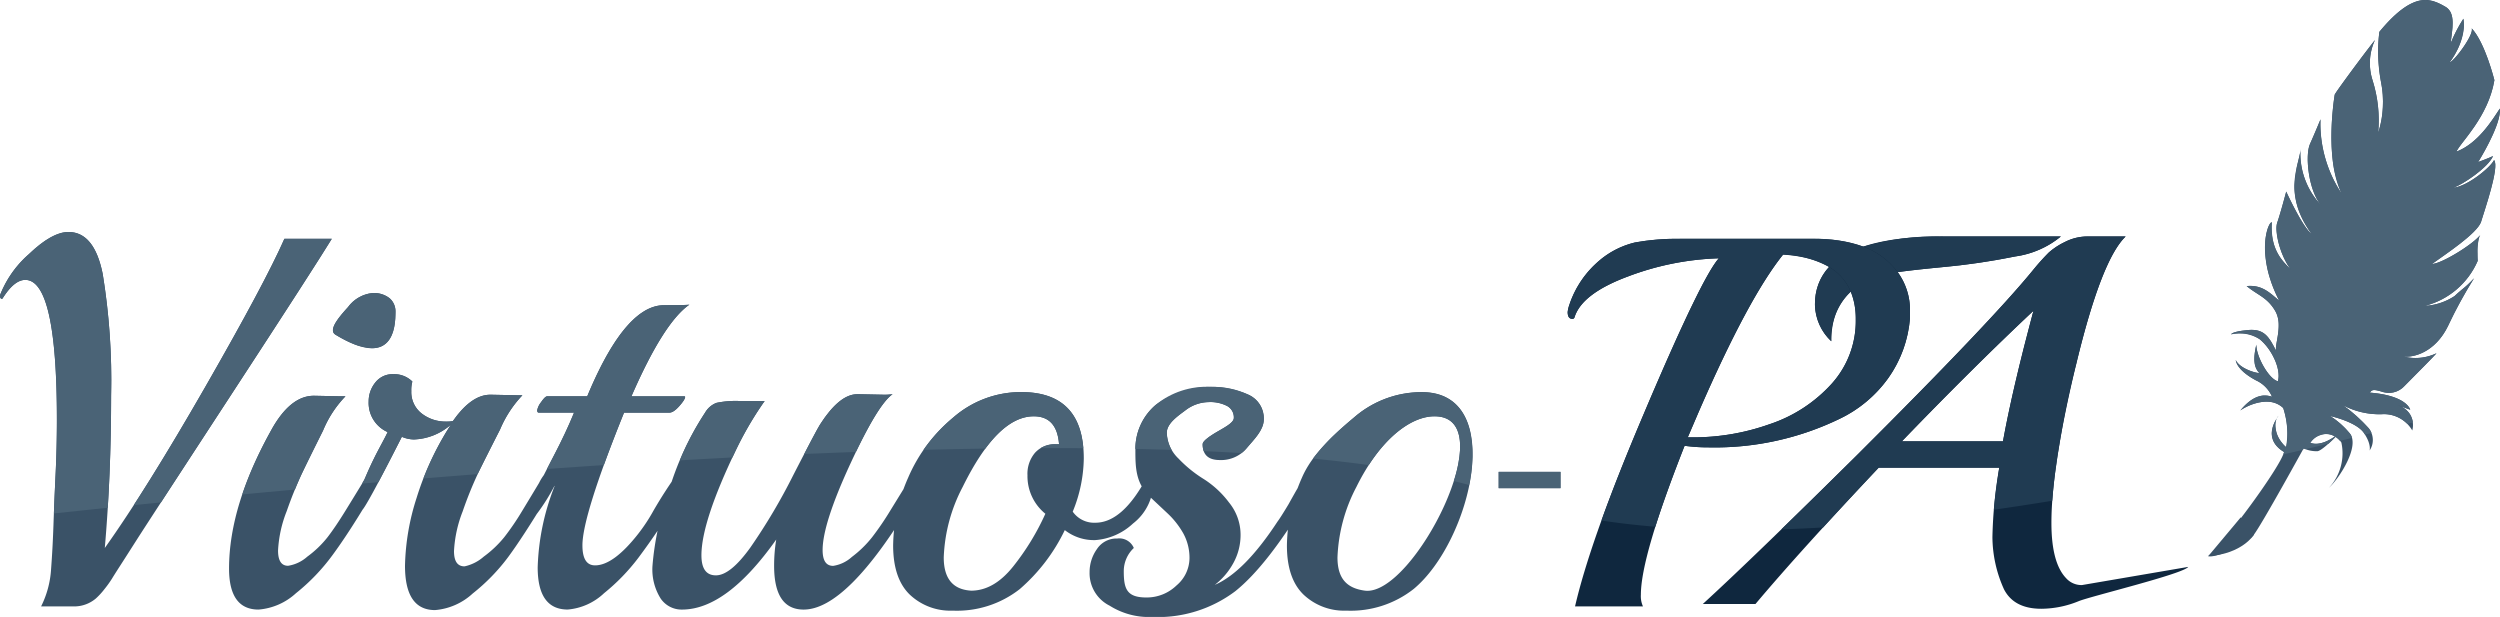 <?xml version="1.0" encoding="UTF-8"?>
<svg xmlns="http://www.w3.org/2000/svg" xmlns:xlink="http://www.w3.org/1999/xlink" width="278.635" height="68.76" viewBox="0 0 278.635 68.76">
  <defs>
    <clipPath id="clip-path">
      <path id="Path_9" data-name="Path 9" d="M0,35.029H278.635v-68.76H0Z" transform="translate(0 33.731)" fill="none"></path>
    </clipPath>
    <clipPath id="clip-path-2">
      <path id="Path_14" data-name="Path 14" d="M143.679-20.8a5.512,5.512,0,0,0-2.554.618h0a7.8,7.8,0,0,0-1.79,1.172h0a25.9,25.9,0,0,0-1.761,1.967h0q-4.7,5.752-19.663,20.662h0q-11.619,11.5-17.137,16.548h5.869q4.987-5.923,13.735-15.2h13.44a50.839,50.839,0,0,0-.762,7.748h0a14.365,14.365,0,0,0,1.29,5.81h0q1.116,2.171,4.167,2.171h0a11.11,11.11,0,0,0,4.169-.852h0c1.409-.567,11.65-3.035,12.2-3.816h0l-11.848,2.026a2.3,2.3,0,0,1-1.759-.762h0q-1.642-1.7-1.643-6.164h0q0-6.281,2.789-17.812h0Q145.2-18.22,147.9-20.8h-4.224Zm-6.048,8.276q-2.345,8.745-3.4,14.557H122.958q7.981-8.277,14.673-14.557M127.538-20.8a28.564,28.564,0,0,0-8.878,1.135h0a15.86,15.86,0,0,0-5.6-.872H98.217a25.877,25.877,0,0,0-5.021.412h0a9.545,9.545,0,0,0-4.136,2.171h0a10.973,10.973,0,0,0-3.229,4.99h0a3.458,3.458,0,0,0-.118.585h0c0,.512.177.764.53.764h0a.228.228,0,0,0,.232-.177h0q.823-2.642,5.958-4.548h0a31.086,31.086,0,0,1,10.125-2.024h0q-2.055,2.29-9.1,19.076h0q-5.284,12.616-6.925,19.72h7.571a2.693,2.693,0,0,1-.234-1.292h0q0-4.281,4.87-16.607h0a19.67,19.67,0,0,0,2.7.175h0A31.874,31.874,0,0,0,116-.465h0a14.181,14.181,0,0,0,5.4-4.489h0a13.339,13.339,0,0,0,2.467-6.78h0V-12.5a7.1,7.1,0,0,0-1.376-4.326h0q1.651-.235,4.872-.546h0a75.359,75.359,0,0,0,8.217-1.2h0a10.2,10.2,0,0,0,5.106-2.23H127.538ZM100.329-1.287q5.516-12.68,9.391-17.492h0a11.32,11.32,0,0,1,5.131,1.376h0a5.97,5.97,0,0,0-1.578,4.232h0a5.743,5.743,0,0,0,1.82,4.048h0a7.092,7.092,0,0,1,2.169-5.524h0a7.967,7.967,0,0,1,.556,3.088h0a10.449,10.449,0,0,1-2.7,7.192h0a16.237,16.237,0,0,1-6.9,4.489h0A25.352,25.352,0,0,1,99.8,1.59H99.1Z" transform="translate(-85.713 20.803)" fill="none"></path>
    </clipPath>
    <clipPath id="clip-path-4">
      <path id="Path_33" data-name="Path 33" d="M265.191-30.18a17.693,17.693,0,0,0,.185,5.6h0a11.288,11.288,0,0,1-.318,5.64h0a14.814,14.814,0,0,0-.626-5.836h0a6.182,6.182,0,0,1,.275-4.507h0c-1.148,1.443-4.277,5.663-4.493,6.093h0s-1.213,7.059.775,11.044h0a14.031,14.031,0,0,1-2.354-8.29h0s-.614,1.5-1.18,2.766h0c-.569,1.27-.161,5.225,1.254,6.823h0a8.352,8.352,0,0,1-2.312-6.105h0c-.251,1.882-1.951,4.894,1.252,9.316h0c-1.056-.822-2.838-4.744-2.838-4.744h0s-.6,2.293-1,3.453h0c-.365,1.054.42,3.863,1.51,5.233h0a5.948,5.948,0,0,1-2.114-5.255h0c-.342-.179-1.928,3.388.824,8.735h0c-1.076-.925-1.955-1.806-3.631-1.633h0c1.231,1.019,2.291,1.241,3.188,2.774h0c.893,1.531-.077,3.692.094,4.438h0c-.8-1.584-1.335-2.487-3.162-2.31h0c-1.829.173-1.845.475-1.845.475h0a4.2,4.2,0,0,1,3.19.554h0c1.243,1.007,2.42,3.247,2.018,4.674h0c-.985-.222-2.42-2.732-2.4-4.087h0c-.281,1.25-.414,2.4.334,3.178h0c-.63-.035-2.248-.593-2.636-1.472h0c.079.636.754,1.472,2.248,2.275h0a3.554,3.554,0,0,1,1.8,1.829h0c-.53-.155-1.826-.55-3.537,1.539h0c.577-.455,3.2-1.806,4.784-.279h0A8.881,8.881,0,0,1,254.8,16.1h0a2.934,2.934,0,0,1-1.034-3.211h0c-.756,1.209-.976,2.677.809,3.757h0c-.369,1.627-6.637,10.152-8.458,11.605h0c.785.257,4.209-1.241,5.106-2.4h0c.9-1.152,5.536-9.607,5.536-9.607h0a3.5,3.5,0,0,0,1.566.31h0a7.373,7.373,0,0,0,1.985-1.592h0a3.254,3.254,0,0,1,.66.632h0a5.693,5.693,0,0,1-1.292,4.956h0c1.239-1.219,3.368-4.66,2.2-6h0a9.119,9.119,0,0,0-2.183-1.922h0s2.917.636,3.777,1.894h0c.862,1.256.636,1.957.636,1.957h0a2.086,2.086,0,0,0-.086-2.462h0a17.954,17.954,0,0,0-2.893-2.595h0a8.644,8.644,0,0,0,4.281,1.013h0a3.658,3.658,0,0,1,3.455,1.81h0a2.3,2.3,0,0,0-1.676-2.836h0c.169.051,1.443.526,1.443.526h0s-.342-1.572-4.493-1.91h0c.23-.432.673-.283,1.241-.133h0a2.368,2.368,0,0,0,2.6-.593h0c1.723-1.741,3.3-3.325,3.59-3.673h0a5.424,5.424,0,0,1-3.716.365h0c1.021.161,3.529-.359,5.009-3.429h0a50.427,50.427,0,0,1,2.9-5.31h0a28.776,28.776,0,0,1-2.185,2h0A6.649,6.649,0,0,1,270.267.36h0a8.77,8.77,0,0,0,5.887-5.015h0s-.157-2.312.314-2.925h0c-.8,1.074-4.37,3.262-5.406,3.27h0c1.515-1.095,4.99-3.372,5.463-4.684h0c.345-1.174,2.1-6.183,1.451-6.894h0c-.4.84-2.98,2.942-4.534,3.082h0c.995-.328,3.879-2.238,4.421-3.531h0c-.471.239-1.663.671-1.663.671h0s2.379-3.783,2.432-5.712h0v-.128a1.164,1.164,0,0,0-.006-.12h0c-.819,1.225-2.381,3.853-4.839,4.8h0c.424-1.015,3.535-3.834,4.226-7.968h0s-1.042-4.214-2.538-5.779h0c.342.618-1.935,3.692-2.471,3.818h0s1.967-2.462,1.551-4.884h0a16.683,16.683,0,0,0-1.421,2.736h0c.149-1.474.648-3.443-.636-4.1h0a4.569,4.569,0,0,0-2.171-.726h0c-1.207,0-2.829.746-5.137,3.551M257.5,15.627a2.078,2.078,0,0,1,2.738-.709h0a4.01,4.01,0,0,1-2.075.813h0a2.144,2.144,0,0,1-.663-.1m-1.1-32.579c.006-.059.012-.118.018-.175h0c-.008.059-.014.116-.018.175M3.257-5.441A11.758,11.758,0,0,0,0-.832H0v.057c0,.236.077.353.234.353h0L.294-.479q1.29-2.058,2.524-2.057h0q3.519,0,3.52,15.556h0q0,3.171-.145,6.191h0q-.147,3.024-.236,5.608h0q-.089,2.581-.263,4.9h0a10.741,10.741,0,0,1-1.115,4.136H8.335a3.741,3.741,0,0,0,2.346-.879h0a7.687,7.687,0,0,0,.968-1.056h0a11.344,11.344,0,0,0,.822-1.146h0q.266-.44.852-1.349h0q.584-.908,1.877-2.935h0q1.293-2.024,10.567-16.23h0q9.271-14.2,11.208-17.372H31.694Q29.523-2.184,22.921,9.322h0q-6.6,11.5-11.242,18.02h0q.706-8.1.705-16.995h0a73.8,73.8,0,0,0-.938-13.558h0Q10.5-7.877,7.63-7.875h0q-1.819,0-4.373,2.434M38.8.487c-.938,1.038-2.277,2.556-1.409,3.082h0c6.413,3.893,6.694-.769,6.69-2.554h0a1.926,1.926,0,0,0-.644-1.494h0A2.8,2.8,0,0,0,41.5-1.069h0A3.864,3.864,0,0,0,38.8.487m35.217-.2q-4.342,0-8.57,10.154h-4.46c-.157,0-.381.216-.675.644h0a2.1,2.1,0,0,0-.44.911h0c0,.175.059.263.175.263h3.932q-.878,2.171-2.259,4.813h0c-.422.807-.8,1.547-1.142,2.214h0q-.2.312-.5.809h0q-.8,1.321-1.879,3.113h0A29.205,29.205,0,0,1,56.2,26.139h0a12.335,12.335,0,0,1-2.289,2.169h0a4.784,4.784,0,0,1-2.144,1.087h0q-1.174,0-1.174-1.7h0a14.05,14.05,0,0,1,.968-4.432h0a42.718,42.718,0,0,1,1.761-4.344h0q.795-1.611,2.407-4.782h0a12.615,12.615,0,0,1,2.493-3.814h-.585l-2.992-.061q-2.116,0-4.169,2.935h0a3.155,3.155,0,0,1-.705.059h0a4.343,4.343,0,0,1-2.787-.909h0a3.019,3.019,0,0,1-1.146-2.5h0a3.5,3.5,0,0,1,.118-1.056h0a2.862,2.862,0,0,0-2.114-.822h0a2.428,2.428,0,0,0-2.024.94h0a3.327,3.327,0,0,0-.734,2.11h0A3.552,3.552,0,0,0,43.2,14.428h0c-.037.116-.342.705-.909,1.761h0q-.85,1.584-1.584,3.315h0c-.047.112-.092.22-.135.326h0c-.067.11-.141.224-.216.351h0q-.8,1.287-1.879,3.052h0q-1.089,1.758-1.967,2.907h0a11.4,11.4,0,0,1-2.259,2.169h0a4.171,4.171,0,0,1-2.142,1.027h0q-1.116,0-1.115-1.7h0a13.729,13.729,0,0,1,.968-4.4h0a45.542,45.542,0,0,1,1.733-4.285h0q.761-1.584,2.316-4.7h0a12.224,12.224,0,0,1,2.5-3.814h-.587l-2.935-.059q-2.523,0-4.576,3.522h0q-4.874,8.626-4.872,15.729h0q0,4.58,3.286,4.58h0a6.974,6.974,0,0,0,4.169-1.82h0a22.353,22.353,0,0,0,4.079-4.256h0q1.544-2.1,3.37-5.092h0q.7-.905,4.348-8.085h0a3.5,3.5,0,0,0,1.349.294h0a6.581,6.581,0,0,0,4.108-1.643h0a32.834,32.834,0,0,0-3.814,8.158h0a26.189,26.189,0,0,0-1.29,7.571h0q0,4.932,3.345,4.931h0a7.036,7.036,0,0,0,4.2-1.851h0a21.59,21.59,0,0,0,3.961-4.075h0q1.3-1.761,3.145-4.731h0c.035-.047.073-.094.112-.143h0A22.107,22.107,0,0,0,61.8,20.415h0v.057a26.631,26.631,0,0,0-1.877,9.041h0q0,4.694,3.345,4.7h0a6.693,6.693,0,0,0,4.048-1.82h0a22.589,22.589,0,0,0,3.818-3.934h0q1.248-1.679,2.179-3.068h0a18.284,18.284,0,0,0-.6,3.949h0a6.081,6.081,0,0,0,.911,3.641h0a2.826,2.826,0,0,0,2.377,1.233h0q4.987,0,10.506-7.809h0a17.834,17.834,0,0,0-.234,2.935h0q0,4.874,3.286,4.874h0q4.158,0,10.068-8.851h0a16.843,16.843,0,0,0-.09,1.716h0q0,3.669,1.847,5.461h0a6.587,6.587,0,0,0,4.786,1.788h0a11.348,11.348,0,0,0,7.483-2.4h0a20.338,20.338,0,0,0,5.017-6.574h0a5.281,5.281,0,0,0,3.376,1.113h0a6.862,6.862,0,0,0,4.226-1.847h0a5.966,5.966,0,0,0,2-2.864h0l1.888,1.778h0a9.273,9.273,0,0,1,1.7,2.171h0a5.629,5.629,0,0,1,.705,2.846h0a4.01,4.01,0,0,1-1.439,2.966h0a4.773,4.773,0,0,1-3.374,1.349h0c-2.191,0-2.513-.976-2.513-2.935h0a3.55,3.55,0,0,1,1.115-2.581h0a1.753,1.753,0,0,0-1.847-1.056h0a2.607,2.607,0,0,0-2.261,1.172h0a4.4,4.4,0,0,0-.822,2.583h0a4.046,4.046,0,0,0,2.23,3.728h0a8.088,8.088,0,0,0,3.431,1.2h2.942a13.581,13.581,0,0,0,7.642-2.811h0a31.166,31.166,0,0,0,5.848-6.845h0a16.147,16.147,0,0,0-.1,1.765h0q0,3.669,1.849,5.461h0a6.582,6.582,0,0,0,4.784,1.788h0a11.35,11.35,0,0,0,7.485-2.4h0c6.413-5.312,10.447-21.954.919-21.954h0a11.484,11.484,0,0,0-7.542,2.817h0c-2.25,1.879-4.707,4.12-5.822,6.721h0q-.238.553-.44,1.1h0q-.449.767-1.056,1.863h0q-.881,1.468-1.233,1.935h0q-3.7,5.635-6.984,7.045h0a7.687,7.687,0,0,0,2.024-2.348h0a6.5,6.5,0,0,0,.852-3.317h0a5.678,5.678,0,0,0-1.292-3.52h0a10.678,10.678,0,0,0-2.817-2.613h0a14.11,14.11,0,0,1-2.817-2.289h0a4.118,4.118,0,0,1-1.292-2.874h0c0-1.019,1.2-1.839,2.038-2.467h0a4.329,4.329,0,0,1,2.613-.94h0a4.069,4.069,0,0,1,2.081.44h0a1.438,1.438,0,0,1,.734,1.321h0c0,.587-1.225,1.154-2.124,1.7h0q-1.352.826-1.352,1.233h0q0,1.761,1.91,1.761h0a3.708,3.708,0,0,0,3.021-1.349h0c.744-.9,1.892-1.967,1.892-3.2h0a2.89,2.89,0,0,0-1.7-2.73h0a9.023,9.023,0,0,0-4.169-.881h0A8.938,8.938,0,0,0,128.8,11.4h0a6.443,6.443,0,0,0-2.259,4.99h0a8.018,8.018,0,0,0,.7,4.073h0q-2.44,4.055-5.159,4.057h0a2.914,2.914,0,0,1-2.526-1.233h0a16.1,16.1,0,0,0,1.233-5.93h0q0-7.394-6.984-7.4h0a11.472,11.472,0,0,0-7.542,2.817h0a17.791,17.791,0,0,0-5.049,6.721h0c-.173.406-.334.807-.479,1.209h0q-.67,1.089-1.515,2.458h0A33.5,33.5,0,0,1,97.2,26.139h0a12.2,12.2,0,0,1-2.259,2.2h0a3.987,3.987,0,0,1-2.083.995h0q-1.174,0-1.174-1.759h0q0-2.935,3.082-9.6h0q3.079-6.66,4.723-7.777h0a6.006,6.006,0,0,1-1.115.059h0L95.553,10.2q-2,0-4.167,3.406h0q-.413.645-2.966,5.6h0a65.789,65.789,0,0,1-4.782,8.072h0q-2.232,3.11-3.845,3.111h0q-1.614,0-1.612-2.232h0q0-3.752,3.873-11.8h0a38.027,38.027,0,0,1,3.17-5.4H82.405a10.347,10.347,0,0,0-2.552.206h0a2.47,2.47,0,0,0-1.262,1.084h0A31.47,31.47,0,0,0,74.906,19.9h0q-.706,1.082-2.067,3.274h0a19.614,19.614,0,0,1-1.7,2.585h0q-2.761,3.519-4.815,3.52h0c-.94,0-1.407-.742-1.407-2.228h0q0-3.287,4.635-14.793H74.6c.314,0,.685-.243,1.115-.734h0c.432-.487.646-.83.646-1.027h0l-.059-.057H70.374Q73.952,2.221,76.83.224h0q-.294.058-2.817.059M152.119,32.1c-2.02-.267-3.052-1.352-3.052-3.7h0a18.261,18.261,0,0,1,2.112-7.866h0c2.583-5.243,6-7.864,8.7-7.864h0c7.705,0-2.022,19.447-7.477,19.447h0a2.126,2.126,0,0,1-.281-.018m-46.94-3.7a18.266,18.266,0,0,1,2.114-7.866h0q3.871-7.864,7.922-7.864h0q2.584,0,2.817,3.111h-.351a2.975,2.975,0,0,0-2.32.94h0a3.615,3.615,0,0,0-.85,2.524h0a5.39,5.39,0,0,0,2,4.285h0a27.678,27.678,0,0,1-3.61,5.9h0q-2.143,2.669-4.666,2.67h0q-3.052-.177-3.052-3.7M253.765,12.889c.059-.094.12-.188.188-.279h0a1.175,1.175,0,0,0-.188.279m-86.733,7.787h6.894V18.862h-6.894Zm0-1.814,92.557,1.776c.027-.022.055-.053.09-.084h0c-.033.029-.061.057-.09.084" transform="translate(0 33.731)" fill="none"></path>
    </clipPath>
  </defs>
  <g id="Group_35" data-name="Group 35" transform="translate(0 33.731)">
    <g id="Group_11" data-name="Group 11" transform="translate(0 -33.731)" clip-path="url(#clip-path)">
      <g id="Group_8" data-name="Group 8" transform="translate(246.118 57.667)">
        <path id="Path_6" data-name="Path 6" d="M2.6.978,1.114-.942-2.5,3.373c3.79-.234,5.1-2.4,5.1-2.4" transform="translate(2.504 0.942)" fill="#3a5267"></path>
      </g>
      <g id="Group_9" data-name="Group 9" transform="translate(189.782 26.353)">
        <path id="Path_7" data-name="Path 7" d="M27.564,18.762c-.548.783-10.79,3.251-12.2,3.816a11.118,11.118,0,0,1-4.169.852q-3.052,0-4.167-2.171a14.314,14.314,0,0,1-1.29-5.81A50.862,50.862,0,0,1,6.5,7.7H-6.939q-8.745,9.271-13.733,15.2h-5.871Q-21.027,17.854-9.4,6.35,5.564-8.557,10.258-14.31a25.273,25.273,0,0,1,1.763-1.965,7.69,7.69,0,0,1,1.79-1.174,5.51,5.51,0,0,1,2.552-.618h4.226q-2.7,2.584-5.488,14.116T12.314,13.864q0,4.461,1.643,6.162a2.29,2.29,0,0,0,1.759.762ZM.222-18.067H13.37a10.215,10.215,0,0,1-5.106,2.232,75.86,75.86,0,0,1-8.217,1.2q-4.58.44-5.987.734-6.281,1.468-6.281,7.512a5.735,5.735,0,0,1-1.82-4.048q0-7.632,14.263-7.632m10.1,8.276Q3.625-3.51-4.356,4.766H6.914q1.055-5.81,3.4-14.557" transform="translate(26.543 18.067)" fill="#0f273e"></path>
      </g>
      <g id="Group_10" data-name="Group 10" transform="translate(174.724 26.618)">
        <path id="Path_8" data-name="Path 8" d="M19.436,4.485a13.349,13.349,0,0,1-2.465,6.78,14.2,14.2,0,0,1-5.4,4.489,31.9,31.9,0,0,1-14.557,3.17,19.354,19.354,0,0,1-2.7-.175q-4.871,12.326-4.872,16.609a2.729,2.729,0,0,0,.234,1.292h-7.571q1.642-7.1,6.927-19.722Q-3.923.141-1.87-2.148A31.139,31.139,0,0,0-12-.124q-5.137,1.911-5.958,4.55a.227.227,0,0,1-.234.175c-.351,0-.528-.253-.528-.762a3.465,3.465,0,0,1,.118-.587,10.949,10.949,0,0,1,3.229-4.988,9.562,9.562,0,0,1,4.136-2.173,25.872,25.872,0,0,1,5.019-.41H8.636q5.339,0,8.07,2.289a7.2,7.2,0,0,1,2.73,5.751ZM3.793,16.341a16.23,16.23,0,0,0,6.9-4.489,10.438,10.438,0,0,0,2.7-7.192q0-6.69-8.1-7.218Q1.417,2.255-4.1,14.932l-1.233,2.876h.7a25.355,25.355,0,0,0,8.423-1.468" transform="translate(18.716 4.319)" fill="#0f273e"></path>
      </g>
    </g>
    <g id="Group_16" data-name="Group 16" transform="translate(174.724 -7.378)" clip-path="url(#clip-path-2)">
      <g id="Group_12" data-name="Group 12" transform="translate(23.823 0)">
        <path id="Path_10" data-name="Path 10" d="M14.313,4.216h0q-2.348,8.748-3.4,14.557H-.36Q7.621,10.5,14.313,4.216M24.585-4.06H20.359a5.541,5.541,0,0,0-2.554.616,7.916,7.916,0,0,0-1.79,1.174A25.9,25.9,0,0,0,14.254-.3q-4.7,5.752-19.663,20.66-4.681,4.635-8.374,8.223c1.527-.049,3.084-.118,4.646-.21q2.819-3.082,6.195-6.662H10.5q-.422,2.608-.61,4.686,3.244-.462,6.513-1A97.474,97.474,0,0,1,19.1,10.056Q21.883-1.477,24.585-4.06" transform="translate(13.783 4.06)" fill="#203b52"></path>
      </g>
      <g id="Group_13" data-name="Group 13" transform="translate(32.946 0)">
        <path id="Path_11" data-name="Path 11" d="M11.221,0H-1.927A28.571,28.571,0,0,0-10.8,1.133,8.481,8.481,0,0,1-8.328,2.552,8.375,8.375,0,0,1-6.975,3.979q1.651-.235,4.872-.546a75.359,75.359,0,0,0,8.217-1.2A10.2,10.2,0,0,0,11.221,0" transform="translate(10.805)" fill="#203b52"></path>
      </g>
      <g id="Group_14" data-name="Group 14" transform="translate(27.562 3.401)">
        <path id="Path_12" data-name="Path 12" d="M.8,0A5.972,5.972,0,0,0-.773,4.23,5.737,5.737,0,0,0,1.045,8.278,7.087,7.087,0,0,1,3.214,2.756,5.759,5.759,0,0,0,.8,0" transform="translate(0.773)" fill="#203b52"></path>
      </g>
      <g id="Group_15" data-name="Group 15" transform="translate(0 0.265)">
        <path id="Path_13" data-name="Path 13" d="M6.818,11.273,8.049,8.4Q13.568-4.281,17.44-9.1A11.305,11.305,0,0,1,22.571-7.72a5.764,5.764,0,0,1,2.414,2.756,7.967,7.967,0,0,1,.557,3.088,10.437,10.437,0,0,1-2.7,7.19,16.234,16.234,0,0,1-6.9,4.491,25.355,25.355,0,0,1-8.423,1.468Zm13.97-22.128H5.937a25.858,25.858,0,0,0-5.019.41A9.567,9.567,0,0,0-3.218-8.274a10.945,10.945,0,0,0-3.229,4.99,3.465,3.465,0,0,0-.118.587c0,.508.177.762.528.762A.229.229,0,0,0-5.8-2.11Q-4.98-4.752.156-6.66A31.086,31.086,0,0,1,10.281-8.684Q8.226-6.4,1.183,10.392-1.171,16.012-2.8,20.54q2.9.443,6.005.693Q4.4,17.447,6.465,12.21a19.033,19.033,0,0,0,2.7.177,31.907,31.907,0,0,0,14.555-3.17,14.2,14.2,0,0,0,5.4-4.491,13.325,13.325,0,0,0,2.467-6.778v-.764a7.088,7.088,0,0,0-1.376-4.324,8.227,8.227,0,0,0-1.354-1.427,8.481,8.481,0,0,0-2.477-1.419,15.851,15.851,0,0,0-5.594-.87" transform="translate(6.565 10.855)" fill="#203b52"></path>
      </g>
    </g>
    <g id="Group_18" data-name="Group 18" transform="translate(0 -33.731)" clip-path="url(#clip-path)">
      <g id="Group_17" data-name="Group 17" transform="translate(0.001 0)">
        <path id="Path_15" data-name="Path 15" d="M16.146,13.56h5.282q-1.936,3.171-11.21,17.374T-.347,47.164q-1.29,2.024-1.877,2.933c-.391.607-.675,1.056-.852,1.349A11.683,11.683,0,0,1-3.9,52.593a7.955,7.955,0,0,1-.968,1.056,3.737,3.737,0,0,1-2.348.881H-10.97a10.7,10.7,0,0,0,1.113-4.138q.177-2.318.265-4.9t.234-5.606q.147-3.024.147-6.193,0-15.555-3.52-15.554-1.232,0-2.524,2.053l-.059.059c-.157,0-.234-.116-.234-.351v-.059a11.739,11.739,0,0,1,3.257-4.607Q-9.74,12.8-7.918,12.8q2.874,0,3.814,4.666a73.571,73.571,0,0,1,.94,13.558q0,8.892-.705,16.993Q.769,41.5,7.371,29.994T16.146,13.56M257.456-6.085s1.967-2.46,1.549-4.884a16.67,16.67,0,0,0-1.419,2.736c.149-1.472.648-3.441-.636-4.1s-3.227-2.14-7.308,2.825a17.712,17.712,0,0,0,.183,5.6,11.276,11.276,0,0,1-.316,5.64,14.9,14.9,0,0,0-.626-5.836,6.176,6.176,0,0,1,.275-4.505c-1.148,1.441-4.279,5.661-4.493,6.093,0,0-1.215,7.057.775,11.044A14.057,14.057,0,0,1,243.085.237s-.612,1.5-1.18,2.766-.159,5.225,1.258,6.823a8.285,8.285,0,0,1-2.3-6.281c-.157,1.867-2.069,4.931,1.235,9.491-1.058-.819-2.84-4.741-2.84-4.741s-.6,2.291-1,3.451.589,4.444,1.845,5.6c-1.3-1.451-2.585-2.3-2.448-5.616-.342-.181-1.928,3.388.824,8.733-1.078-.923-1.955-1.8-3.631-1.633,1.231,1.021,2.291,1.243,3.186,2.774s-.077,3.692.094,4.44c-.8-1.586-1.333-2.487-3.162-2.312s-1.843.475-1.843.475a4.19,4.19,0,0,1,3.188.554c1.243,1.007,2.42,3.247,2.02,4.676-.985-.224-2.42-2.732-2.405-4.089-.281,1.25-.412,2.4.336,3.178-.628-.033-2.25-.591-2.636-1.472.079.638.752,1.474,2.248,2.275a3.554,3.554,0,0,1,1.8,1.829c-.532-.155-1.824-.55-3.539,1.541.579-.455,3.2-1.806,4.786-.279a8.9,8.9,0,0,1,.318,4.358c-1.366-1.294-1.441-2.831-.848-3.492-.893,1.256-1.3,2.87.624,4.036-.369,1.629-6.639,10.152-8.458,11.607.785.255,4.207-1.241,5.1-2.4s5.539-9.609,5.539-9.609a3.464,3.464,0,0,0,1.564.31c.6-.116,2.234-1.843,2.234-1.843-.962.6-1.9,1.28-3.062.911a2.05,2.05,0,0,1,3.476-.029,5.651,5.651,0,0,1-1.384,5.041c1.225-1.137,3.486-4.711,2.3-6.085a9.161,9.161,0,0,0-2.185-1.922s2.917.636,3.777,1.894.636,1.957.636,1.957a2.088,2.088,0,0,0-.084-2.462,18.1,18.1,0,0,0-2.893-2.593,8.661,8.661,0,0,0,4.281,1.013,3.649,3.649,0,0,1,3.453,1.808,2.3,2.3,0,0,0-1.676-2.836c.171.053,1.445.526,1.445.526s-.342-1.57-4.493-1.91c.23-.432.671-.281,1.241-.133a2.364,2.364,0,0,0,2.6-.593c1.723-1.741,3.3-3.325,3.59-3.671a5.427,5.427,0,0,1-3.716.363c1.021.161,3.529-.357,5.006-3.427a50.143,50.143,0,0,1,2.907-5.31c-1.133,1.2-1.176,1.048-2.185,2a6.65,6.65,0,0,1-3.321,1.1,8.764,8.764,0,0,0,5.887-5.015s-.155-2.31.316-2.925c-.8,1.076-4.373,3.262-5.406,3.27,1.513-1.095,4.99-3.372,5.463-4.682.345-1.176,2.1-6.185,1.451-6.9-.4.84-2.982,2.942-4.534,3.084.995-.328,3.879-2.238,4.421-3.533-.471.239-1.663.673-1.663.673s2.6-4.136,2.424-5.963c-.819,1.227-2.379,3.853-4.839,4.8.426-1.015,3.537-3.834,4.228-7.968,0,0-1.042-4.211-2.54-5.777.345.618-1.932,3.69-2.469,3.816M19.432,31.05l2.935.059h.587a12.27,12.27,0,0,0-2.5,3.816Q18.9,38.038,18.142,39.62A45.615,45.615,0,0,0,16.411,43.9a13.741,13.741,0,0,0-.97,4.4c0,1.135.373,1.7,1.115,1.7A4.167,4.167,0,0,0,18.7,48.983a11.48,11.48,0,0,0,2.261-2.171q.881-1.147,1.967-2.907T24.8,40.853a5.2,5.2,0,0,1,.909-1.29q.352,0,.353,1.084a4.049,4.049,0,0,1-.587,2.083q-2.171,3.642-3.961,6.077a22.229,22.229,0,0,1-4.081,4.254,6.969,6.969,0,0,1-4.167,1.82q-3.287,0-3.286-4.578,0-7.1,4.872-15.731,2.052-3.522,4.576-3.522m2.407-6.808c-.868-.528.469-2.045,1.409-3.08a3.864,3.864,0,0,1,2.7-1.555,2.815,2.815,0,0,1,1.939.585,1.941,1.941,0,0,1,.644,1.5c0,1.784-.277,6.448-6.69,2.552M39.1,30.934l2.995.059h.585a12.633,12.633,0,0,0-2.493,3.814q-1.618,3.171-2.407,4.784a42.522,42.522,0,0,0-1.761,4.344,14.029,14.029,0,0,0-.968,4.43c0,1.137.391,1.7,1.174,1.7a4.77,4.77,0,0,0,2.142-1.084,12.281,12.281,0,0,0,2.289-2.171,29.183,29.183,0,0,0,2-2.935q1.085-1.789,1.877-3.111a5.221,5.221,0,0,1,.911-1.321c.273,0,.41.363.41,1.084a4.05,4.05,0,0,1-.587,2.085q-2.523,4.168-4.167,6.4a21.734,21.734,0,0,1-3.963,4.077,7.022,7.022,0,0,1-4.2,1.849q-3.345,0-3.347-4.931a26.209,26.209,0,0,1,1.292-7.571,32.834,32.834,0,0,1,3.814-8.158,6.581,6.581,0,0,1-4.108,1.643,3.458,3.458,0,0,1-1.349-.294q-4.171,8.219-4.491,8.217c-.216,0-.322-.322-.322-.968a7.517,7.517,0,0,1,.734-2.7q.731-1.731,1.584-3.317t.909-1.761a3.549,3.549,0,0,1-2.112-3.4,3.328,3.328,0,0,1,.734-2.112,2.425,2.425,0,0,1,2.024-.94,2.87,2.87,0,0,1,2.114.822,3.518,3.518,0,0,0-.118,1.058,3.011,3.011,0,0,0,1.144,2.493,4.337,4.337,0,0,0,2.789.909,3.036,3.036,0,0,0,.705-.059q2.052-2.932,4.167-2.933M61.282,20.9q-2.877,2-6.456,10.213h5.928l.059.059c0,.2-.216.538-.646,1.027s-.8.734-1.115.734H54q-4.635,11.5-4.635,14.791,0,2.232,1.409,2.23,2.055,0,4.813-3.522a19.385,19.385,0,0,0,1.7-2.583A51.513,51.513,0,0,1,60.108,39.5q.352,0,.353.938-.061,2.232-4.872,8.688a22.492,22.492,0,0,1-3.816,3.932,6.7,6.7,0,0,1-4.048,1.82q-3.345,0-3.347-4.7a26.619,26.619,0,0,1,1.879-9.039v-.059a22.051,22.051,0,0,1-1.908,3.052q-.792,1-.909,1c-.157,0-.234-.245-.234-.734A6.5,6.5,0,0,1,44,42.027q.792-1.642,2.173-4.285t2.259-4.813H44.5c-.118,0-.175-.088-.175-.265a2.073,2.073,0,0,1,.44-.909c.292-.43.518-.646.675-.646H49.9q4.226-10.155,8.57-10.154,2.523,0,2.817-.059m18.723,9.978,2.817.059a6.22,6.22,0,0,0,1.115-.059q-1.645,1.116-4.725,7.777t-3.082,9.6q0,1.761,1.174,1.759a3.975,3.975,0,0,0,2.085-.995,12.2,12.2,0,0,0,2.259-2.2,32.741,32.741,0,0,0,2.024-2.966q1.085-1.761,1.879-3.052a5.137,5.137,0,0,1,.909-1.29q.352,0,.353,1.115a3.822,3.822,0,0,1-.646,2.112Q78.89,54.882,74.018,54.882q-3.287,0-3.288-4.874a17.789,17.789,0,0,1,.236-2.933q-5.519,7.806-10.506,7.807a2.819,2.819,0,0,1-2.377-1.233,6.081,6.081,0,0,1-.911-3.641,31.5,31.5,0,0,1,1.7-7.952,33.357,33.357,0,0,1,4.167-9.126,2.488,2.488,0,0,1,1.264-1.087,10.336,10.336,0,0,1,2.552-.206h2.817a38.142,38.142,0,0,0-3.17,5.4q-3.874,8.045-3.873,11.8,0,2.232,1.614,2.23t3.845-3.111a65.9,65.9,0,0,0,4.782-8.07q2.553-4.96,2.964-5.606,2.171-3.4,4.169-3.4m32.281,9.216c.116-.236.234-.353.351-.353.236,0,.353.294.353.881a5.786,5.786,0,0,1-2.259,4.666,6.875,6.875,0,0,1-4.226,1.849,5.267,5.267,0,0,1-3.376-1.115,20.292,20.292,0,0,1-5.019,6.574A11.342,11.342,0,0,1,90.628,55a6.586,6.586,0,0,1-4.784-1.79Q84,51.42,83.995,47.749a19.176,19.176,0,0,1,1.674-7.571,17.775,17.775,0,0,1,5.047-6.721,11.48,11.48,0,0,1,7.542-2.817q6.984,0,6.986,7.4a16.1,16.1,0,0,1-1.233,5.928,2.913,2.913,0,0,0,2.524,1.233q3.052,0,5.753-5.106m-9.8-3.641q-.235-3.11-2.817-3.111-4.048,0-7.924,7.866a18.26,18.26,0,0,0-2.112,7.864q0,3.522,3.052,3.7,2.523,0,4.666-2.67a27.67,27.67,0,0,0,3.608-5.9,5.394,5.394,0,0,1-1.994-4.285,3.618,3.618,0,0,1,.85-2.524,2.971,2.971,0,0,1,2.318-.94Zm27.629,6.164q-4.4,7.339-7.983,10.213a14.35,14.35,0,0,1-9.273,2.874,8.228,8.228,0,0,1-4.741-1.26,4.037,4.037,0,0,1-2.23-3.726,4.4,4.4,0,0,1,.822-2.585,2.606,2.606,0,0,1,2.259-1.172,1.755,1.755,0,0,1,1.849,1.056A3.543,3.543,0,0,0,109.7,50.6c0,1.957.32,2.933,2.511,2.933a4.769,4.769,0,0,0,3.376-1.349,4.014,4.014,0,0,0,1.437-2.964,5.656,5.656,0,0,0-.7-2.848,9.369,9.369,0,0,0-1.7-2.171q-1-.939-2-1.877c-1.6-1.527-1.631-3.278-1.631-5.253a6.436,6.436,0,0,1,2.259-4.99,10.412,10.412,0,0,1,10.36-1.144,2.887,2.887,0,0,1,1.7,2.73c0,1.231-1.146,2.3-1.89,3.2a3.712,3.712,0,0,1-3.023,1.349q-1.908,0-1.908-1.761,0-.41,1.352-1.231c.9-.548,2.124-1.115,2.124-1.7a1.442,1.442,0,0,0-.734-1.321,4.077,4.077,0,0,0-2.083-.44,4.319,4.319,0,0,0-2.611.94c-.842.626-2.038,1.447-2.038,2.465a4.122,4.122,0,0,0,1.292,2.876,14.11,14.11,0,0,0,2.817,2.289,10.634,10.634,0,0,1,2.817,2.611,5.68,5.68,0,0,1,1.29,3.52,6.489,6.489,0,0,1-.85,3.317,7.742,7.742,0,0,1-2.024,2.348q3.287-1.407,6.984-7.043.352-.468,1.233-1.937,2.052-3.7,2.287-3.7c.236,0,.355.363.355,1.084a4.053,4.053,0,0,1-.589,2.085M142,52.593A11.345,11.345,0,0,1,134.516,55a6.583,6.583,0,0,1-4.784-1.79q-1.847-1.789-1.849-5.459a19.176,19.176,0,0,1,1.674-7.571c1.115-2.6,3.571-4.843,5.822-6.721a11.48,11.48,0,0,1,7.542-2.817c9.528,0,5.492,16.642-.921,21.952m2.33-19.253c-2.7,0-6.115,2.624-8.7,7.866a18.289,18.289,0,0,0-2.112,7.864c0,2.348,1.031,3.433,3.052,3.7,5.392.707,15.6-19.429,7.76-19.429m14.047,8.011h-6.892V39.536h6.892Z" transform="translate(15.548 13.058)" fill="#3a5267"></path>
      </g>
    </g>
    <g id="Group_34" data-name="Group 34" transform="translate(0 -33.731)" clip-path="url(#clip-path-4)">
      <g id="Group_19" data-name="Group 19" transform="translate(248.678 -0.001)">
        <path id="Path_17" data-name="Path 17" d="M4.492,25.145h0a2.4,2.4,0,0,1,1.778-1,1.775,1.775,0,0,1,.964.3,4.016,4.016,0,0,1-2.077.813,2.171,2.171,0,0,1-.665-.106M17.325-24.213c-1.209,0-2.831.746-5.137,3.553a12.535,12.535,0,0,0-.135,2.022,21.063,21.063,0,0,0,.318,3.578,13.23,13.23,0,0,1,.2,2.257,9.969,9.969,0,0,1-.514,3.382c.033-.359.061-.817.061-1.356a14.734,14.734,0,0,0-.687-4.481,6.245,6.245,0,0,1-.3-1.9,5.926,5.926,0,0,1,.571-2.6C10.557-18.32,7.426-14.1,7.212-13.67a31.1,31.1,0,0,0-.367,4.717A14.833,14.833,0,0,0,7.986-2.626,14.272,14.272,0,0,1,5.6-10.235c0-.238.008-.467.029-.683,0,0-.612,1.5-1.18,2.768A4.4,4.4,0,0,0,4.2-6.5c0,1.706.5,4.034,1.5,5.17A8.506,8.506,0,0,1,3.367-6.9q0-.269.024-.538a22.187,22.187,0,0,0-.673,3.991A8.867,8.867,0,0,0,4.645,1.881C3.587,1.062,1.806-2.86,1.806-2.86S1.21-.567.809.591a2.071,2.071,0,0,0-.092.673,8.781,8.781,0,0,0,1.6,4.558A5.86,5.86,0,0,1,.2,1.04C.2.889.2.732.206.571A.063.063,0,0,0,.179.565c-.214,0-.74,1.046-.738,2.842a12.992,12.992,0,0,0,1.588,5.9C.042,8.46-.775,7.65-2.192,7.65c-.13,0-.267.006-.41.02C-1.37,8.692-.31,8.914.585,10.445a3.173,3.173,0,0,1,.383,1.619c0,1.021-.31,2.03-.31,2.6a1,1,0,0,0,.02.218c-.73-1.453-1.243-2.332-2.734-2.334-.135,0-.277.008-.428.022-1.822.173-1.843.475-1.843.477a4.9,4.9,0,0,1,1.027-.1,3.432,3.432,0,0,1,2.161.656,6.044,6.044,0,0,1,2.1,4.05,2.31,2.31,0,0,1-.08.626c-.981-.222-2.407-2.713-2.405-4.073V14.19a7.5,7.5,0,0,0-.222,1.6,2.176,2.176,0,0,0,.559,1.58c-.628-.033-2.25-.591-2.636-1.472.08.638.752,1.474,2.248,2.275A3.554,3.554,0,0,1,.23,20a2.71,2.71,0,0,0-.8-.135c-.665,0-1.61.3-2.738,1.676A5.491,5.491,0,0,1-.39,20.554a2.6,2.6,0,0,1,1.867.707,10.022,10.022,0,0,1,.479,2.919A6.075,6.075,0,0,1,1.8,25.62a3.453,3.453,0,0,1-1.2-2.432,1.788,1.788,0,0,1,.165-.779A3.282,3.282,0,0,0,.2,24.1a2.392,2.392,0,0,0,1.37,2.067,1.747,1.747,0,0,1-.088.267q1.1-.254,2.189-.514c.055-.1.084-.151.084-.151s.08.035.206.082q1.287-.306,2.566-.616c.3-.271.587-.552.779-.746a2.86,2.86,0,0,1,.493.436c.451-.112.9-.222,1.349-.334a1.308,1.308,0,0,0-.271-.516A9.161,9.161,0,0,0,6.694,22.15s2.917.636,3.777,1.894q.064.095.122.183c.245-.061.489-.122.734-.186a2.221,2.221,0,0,0-.3-.5,18.1,18.1,0,0,0-2.893-2.593,8.644,8.644,0,0,0,4.226,1.013h.084a3.95,3.95,0,0,1,2.86,1.064l.614-.159c-.061-.63-.408-1.409-1.725-1.932.171.053,1.445.528,1.445.528s-.342-1.572-4.493-1.912a.5.5,0,0,1,.483-.283,3.37,3.37,0,0,1,.758.151,3.666,3.666,0,0,0,.956.153,2.226,2.226,0,0,0,1.641-.746c1.723-1.741,3.3-3.325,3.59-3.671a5.291,5.291,0,0,1-2.383.538,4.932,4.932,0,0,1-1.333-.175,2.162,2.162,0,0,0,.363.027c1.166,0,3.319-.7,4.644-3.453a50.141,50.141,0,0,1,2.907-5.31c-1.133,1.2-1.176,1.048-2.185,2a6.65,6.65,0,0,1-3.321,1.1,8.764,8.764,0,0,0,5.887-5.015s-.024-.363-.024-.84a4.5,4.5,0,0,1,.332-2.073c-.815,1.078-4.368,3.249-5.4,3.257,1.513-1.095,4.99-3.372,5.463-4.682.292-1,1.6-4.748,1.594-6.3a.943.943,0,0,0-.143-.6c-.4.84-2.982,2.942-4.534,3.084.995-.328,3.879-2.238,4.421-3.533-.471.239-1.663.673-1.663.673s2.43-3.865,2.432-5.773c0-.065,0-.128-.008-.19-.819,1.227-2.379,3.853-4.839,4.8.426-1.015,3.537-3.834,4.228-7.968,0,0-1.042-4.211-2.54-5.777a.31.31,0,0,1,.035.165c0,.87-2.006,3.533-2.5,3.651a7.792,7.792,0,0,0,1.608-4.189,4.018,4.018,0,0,0-.059-.7,16.837,16.837,0,0,0-1.419,2.736c.071-.7.22-1.508.22-2.238a1.879,1.879,0,0,0-.856-1.859,4.555,4.555,0,0,0-2.171-.728" transform="translate(4.326 24.213)" fill="#4a6376"></path>
      </g>
      <g id="Group_20" data-name="Group 20" transform="translate(256.396 16.603)">
        <path id="Path_18" data-name="Path 18" d="M.009,0C0,.059,0,.116-.009.175,0,.116.005.057.009,0" transform="translate(0.009)" fill="#4a6376"></path>
      </g>
      <g id="Group_21" data-name="Group 21" transform="translate(0 25.855)">
        <path id="Path_19" data-name="Path 19" d="M3.887,0Q2.068,0-.486,2.436A11.753,11.753,0,0,0-3.743,7.043V7.1c0,.234.077.353.234.353l.059-.059q1.29-2.055,2.524-2.055Q2.6,5.341,2.6,20.9q0,3.168-.149,6.191-.11,2.263-.186,4.279c1.977-.21,3.985-.42,6.007-.63q.37-6.045.371-12.512A73.788,73.788,0,0,0,7.7,4.666Q6.761,0,3.887,0" transform="translate(3.743)" fill="#4a6376"></path>
      </g>
      <g id="Group_22" data-name="Group 22" transform="translate(276.461 26.151)">
        <path id="Path_20" data-name="Path 20" d="M0,0S0,.008,0,.012,0,0,0,0" transform="translate(0.004)" fill="#4a6376"></path>
      </g>
      <g id="Group_23" data-name="Group 23" transform="translate(14.911 26.618)">
        <path id="Path_21" data-name="Path 21" d="M11.241,0H5.96Q3.786,4.932-2.816,16.434q-4.452,7.754-8.009,13.242c1.009-.1,2.014-.2,3.031-.3q2.688-4.134,7.826-12Q9.3,3.171,11.241,0" transform="translate(10.825)" fill="#4a6376"></path>
      </g>
      <g id="Group_24" data-name="Group 24" transform="translate(37.108 32.664)">
        <path id="Path_22" data-name="Path 22" d="M2.236,0a3.86,3.86,0,0,0-2.7,1.555c-.728.8-1.692,1.89-1.69,2.587a.542.542,0,0,0,.281.493A8.377,8.377,0,0,0,2.2,6.146c2.456,0,2.619-2.736,2.619-4.032V2.083a1.942,1.942,0,0,0-.646-1.5A2.8,2.8,0,0,0,2.236,0" transform="translate(2.153)" fill="#4a6376"></path>
      </g>
      <g id="Group_25" data-name="Group 25" transform="translate(59.868 33.955)">
        <path id="Path_23" data-name="Path 23" d="M8.641,0Q8.348.058,5.824.059q-4.345,0-8.57,10.154h-4.46q-.235,0-.675.646a2.1,2.1,0,0,0-.44.909c0,.177.059.265.175.265h3.932q-.878,2.171-2.259,4.811-.407.78-.762,1.472,3.177-.226,6.346-.434.942-2.6,2.253-5.848H6.411c.312,0,.685-.245,1.115-.734s.646-.832.646-1.027l-.059-.059H2.185Q5.763,2,8.641,0" transform="translate(8.321)" fill="#4a6376"></path>
      </g>
      <g id="Group_26" data-name="Group 26" transform="translate(40.36 41.702)">
        <path id="Path_24" data-name="Path 24" d="M1.775,0A2.425,2.425,0,0,0-.249.94,3.328,3.328,0,0,0-.983,3.052a3.549,3.549,0,0,0,2.112,3.4Q1.07,6.633.219,8.217t-1.584,3.317c-.049.11-.094.22-.135.326-.065.1-.137.216-.21.336.607-.053,1.2-.1,1.812-.155q1.027-1.936,2.611-5.055a3.494,3.494,0,0,0,1.349.294A6.572,6.572,0,0,0,8.171,5.634,33.639,33.639,0,0,0,5.11,11.623c2.01-.163,4.032-.324,6.048-.481l.1-.2q.792-1.614,2.407-4.784a12.633,12.633,0,0,1,2.493-3.814h-.585l-2.995-.059q-2.113,0-4.167,2.933a3.014,3.014,0,0,1-.705.061,4.339,4.339,0,0,1-2.789-.911A3.011,3.011,0,0,1,3.77,1.879,3.6,3.6,0,0,1,3.887.822,2.862,2.862,0,0,0,1.775,0" transform="translate(1.709 0)" fill="#4a6376"></path>
      </g>
      <g id="Group_27" data-name="Group 27" transform="translate(126.541 43.111)">
        <path id="Path_25" data-name="Path 25" d="M4.306,0A8.947,8.947,0,0,0-1.887,2.024a6.431,6.431,0,0,0-2.259,4.9c1.378.031,2.725.065,4.065.11A3.685,3.685,0,0,1-.638,5.106c0-1.017,1.2-1.839,2.038-2.465A4.319,4.319,0,0,1,4.012,1.7a4.077,4.077,0,0,1,2.083.44,1.442,1.442,0,0,1,.734,1.321c0,.587-1.225,1.154-2.124,1.7S3.354,6.124,3.354,6.4a2.255,2.255,0,0,0,.118.769c1.437.063,2.842.137,4.224.218a3.743,3.743,0,0,0,.589-.577c.744-.9,1.89-1.967,1.89-3.2a2.887,2.887,0,0,0-1.7-2.73A8.983,8.983,0,0,0,4.306,0" transform="translate(4.146)" fill="#4a6376"></path>
      </g>
      <g id="Group_28" data-name="Group 28" transform="translate(146.341 43.698)">
        <path id="Path_26" data-name="Path 26" d="M6.179,0A11.476,11.476,0,0,0-1.363,2.817,27.4,27.4,0,0,0-5.95,7.412q3.247.315,6.209.724C2.6,4.513,5.343,2.7,7.587,2.7c2.038,0,2.856,1.364,2.856,3.366a13.142,13.142,0,0,1-.7,3.845c.593.149,1.166.3,1.725.459a17.758,17.758,0,0,0,.369-3.476C11.834,3.017,10.235,0,6.179,0" transform="translate(5.95)" fill="#4a6376"></path>
      </g>
      <g id="Group_29" data-name="Group 29" transform="translate(102.929 43.698)">
        <path id="Path_27" data-name="Path 27" d="M5.541,0A11.48,11.48,0,0,0-2,2.817,18.261,18.261,0,0,0-5.336,6.442Q-1.85,6.35,1.55,6.3q2.66-3.6,5.4-3.6,2.584,0,2.817,3.113H9.414A3.229,3.229,0,0,0,7.7,6.246l1.511,0c1.1,0,2.187,0,3.268.012Q11.967,0,5.541,0" transform="translate(5.336)" fill="#4a6376"></path>
      </g>
      <g id="Group_30" data-name="Group 30" transform="translate(89.632 43.932)">
        <path id="Path_28" data-name="Path 28" d="M5.02,0A6.22,6.22,0,0,1,3.9.059L1.088,0q-2,0-4.169,3.4-.3.474-1.753,3.266C-2.9,6.586-.983,6.509.927,6.44Q3.547,1,5.02,0" transform="translate(4.834)" fill="#4a6376"></path>
      </g>
      <g id="Group_31" data-name="Group 31" transform="translate(26.999 44.108)">
        <path id="Path_29" data-name="Path 29" d="M4.067,0Q1.541,0-.512,3.52A43.57,43.57,0,0,0-3.916,11c1.949-.186,3.9-.365,5.869-.544Q2.39,9.37,2.776,8.57q.761-1.584,2.318-4.695A12.142,12.142,0,0,1,7.589.059H7Z" transform="translate(3.916)" fill="#4a6376"></path>
      </g>
      <g id="Group_32" data-name="Group 32" transform="translate(75.775 44.696)">
        <path id="Path_30" data-name="Path 30" d="M4.813,0H2A10.336,10.336,0,0,0-.556.206,2.473,2.473,0,0,0-1.82,1.29,28.445,28.445,0,0,0-4.635,6.613c1.957-.114,3.914-.222,5.857-.324C1.358,6,1.5,5.7,1.643,5.4A38.143,38.143,0,0,1,4.813,0" transform="translate(4.635)" fill="#4a6376"></path>
      </g>
      <g id="Group_33" data-name="Group 33" transform="translate(253.765 46.341)">
        <path id="Path_31" data-name="Path 31" d="M.1,0A1.188,1.188,0,0,0-.092.281C-.033.186.03.092.1,0" transform="translate(0.092)" fill="#4a6376"></path>
      </g>
      <path id="Path_32" data-name="Path 32" d="M88.832-7.931H81.94v1.814h6.892Z" transform="translate(85.092 60.524)" fill="#4a6376"></path>
    </g>
  </g>
</svg>
